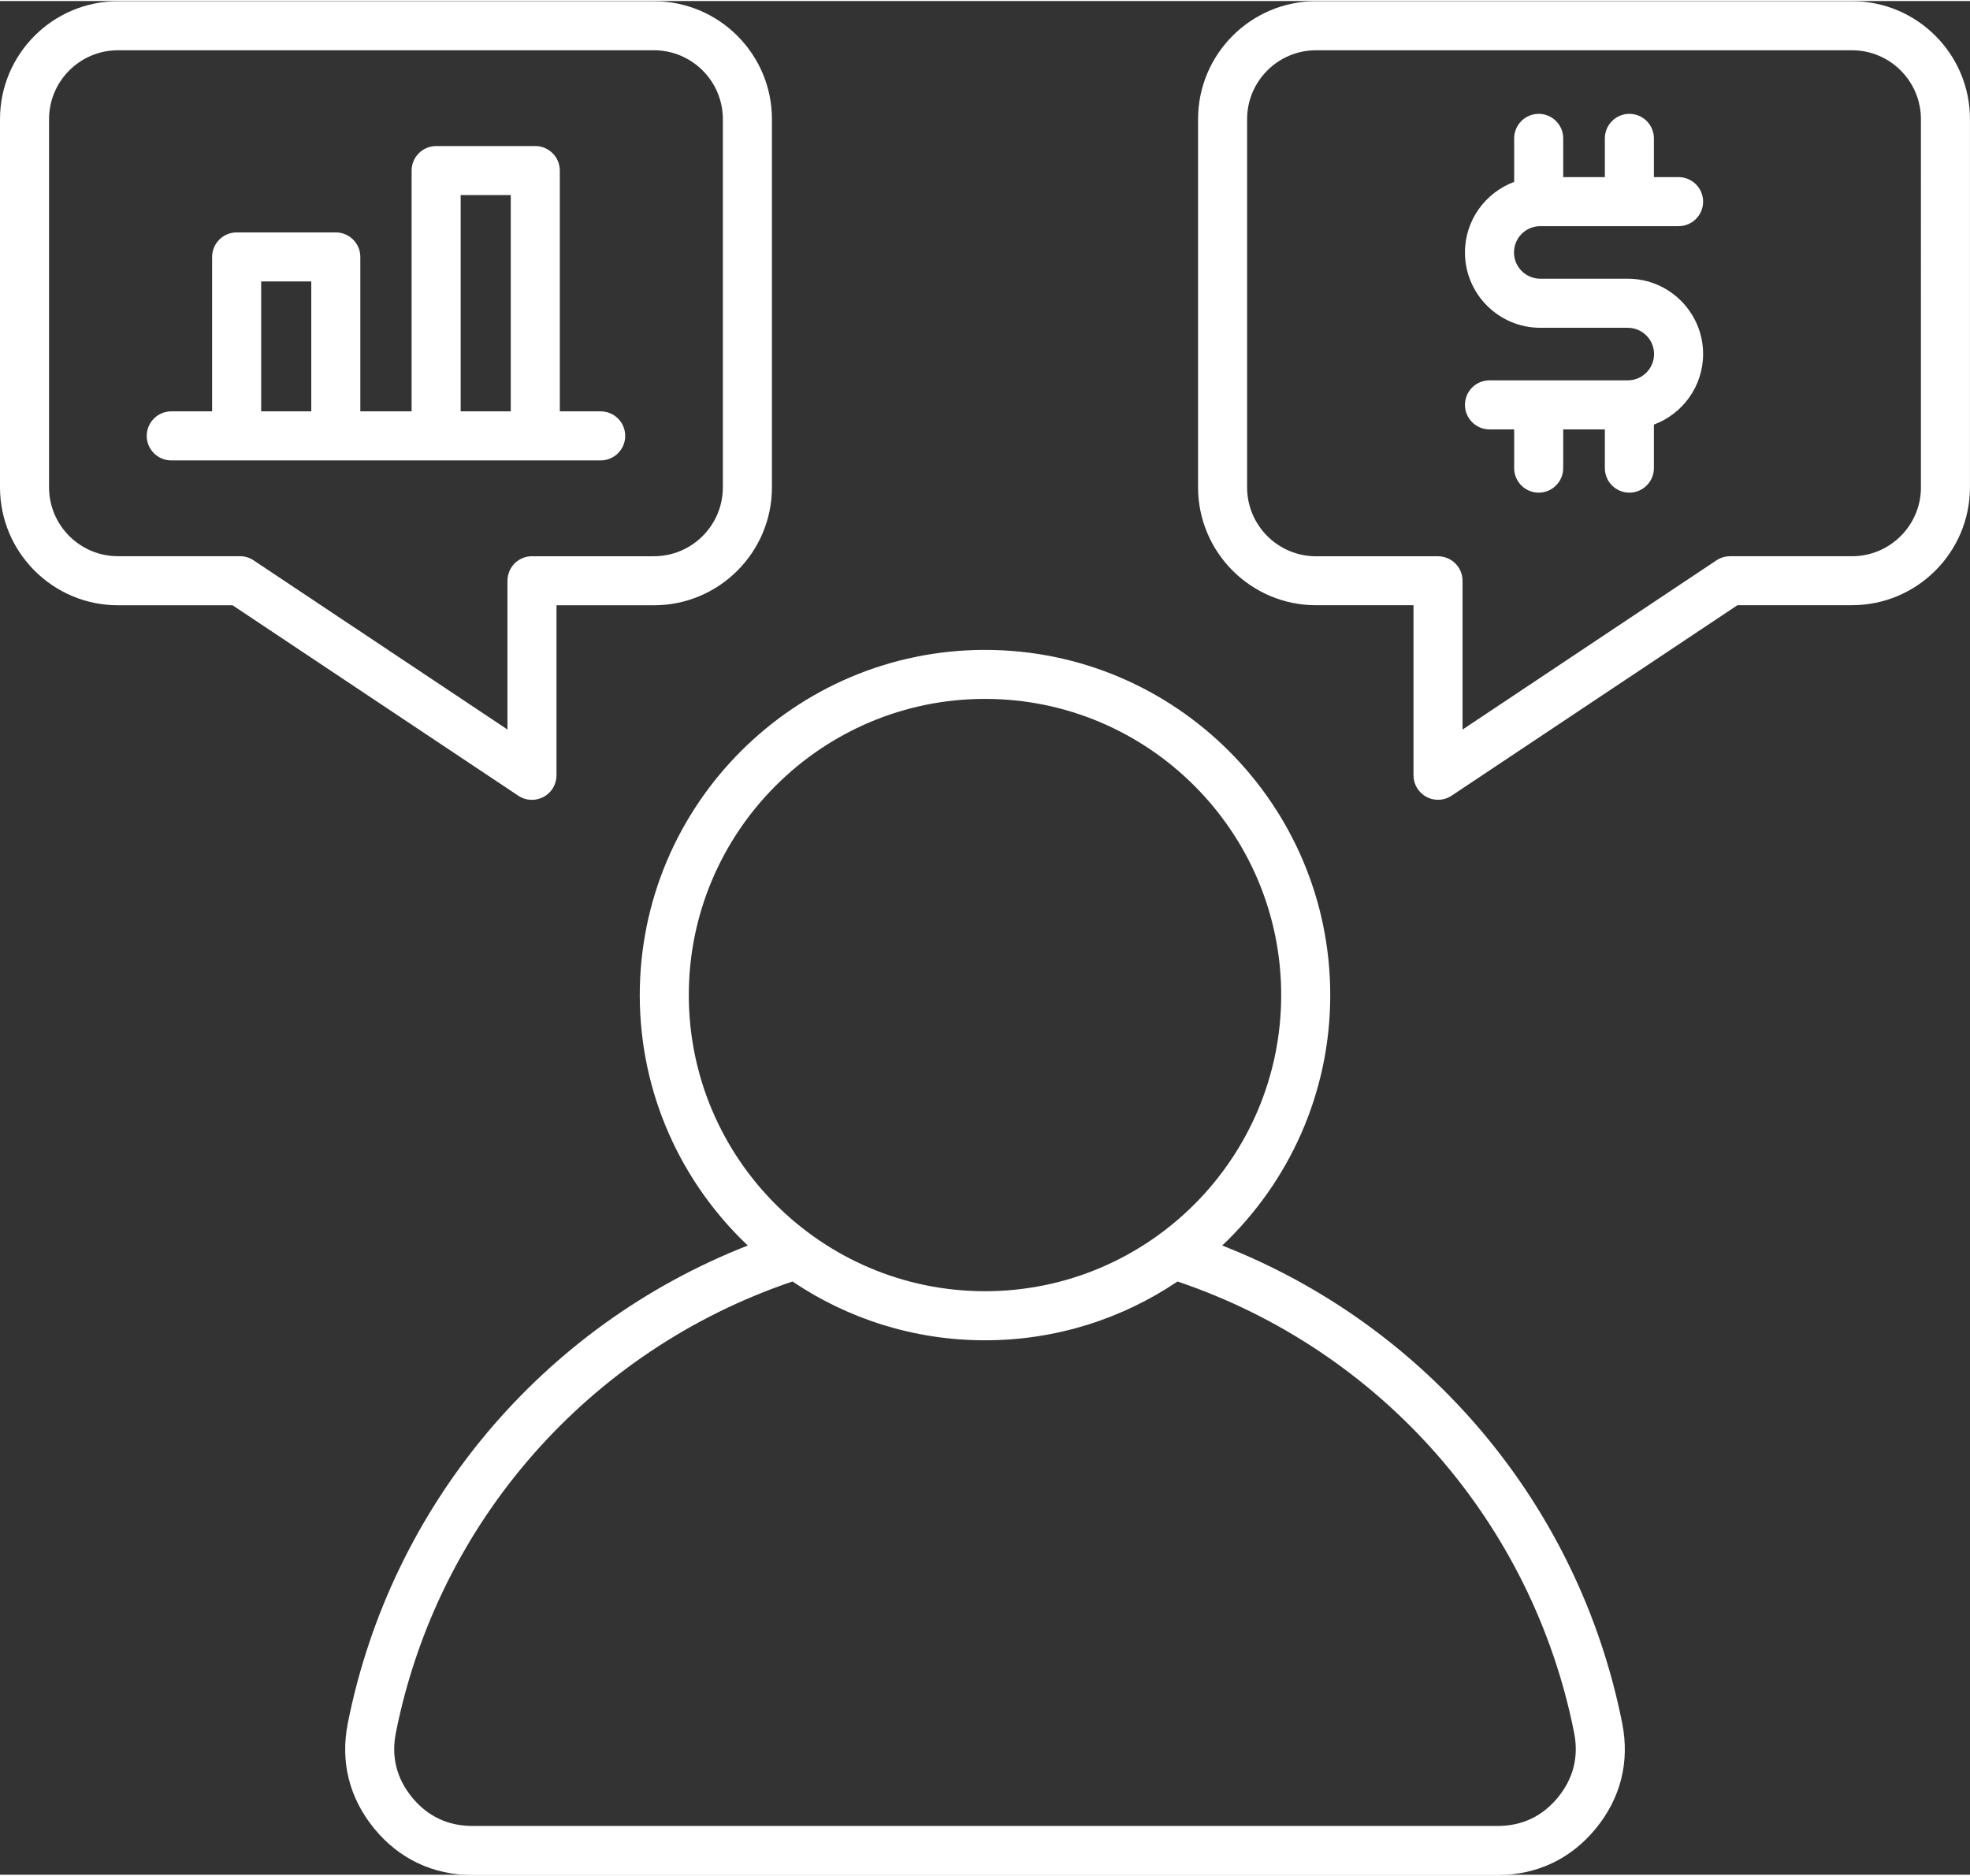 <?xml version="1.0" encoding="UTF-8" standalone="no"?><svg xmlns="http://www.w3.org/2000/svg" xmlns:xlink="http://www.w3.org/1999/xlink" fill="#ffffff" height="459" preserveAspectRatio="xMidYMid meet" version="1" viewBox="15.0 26.7 482.0 458.5" width="482" zoomAndPan="magnify"><rect x="15.0" y="26.7" width="482.0" height="458.5" fill="#333333" stroke="none"/><g id="change1_1"><path d="M314.04,331.23c16.26-15.41,26.43-37.17,26.43-61.28c0-46.58-37.89-84.47-84.47-84.47s-84.47,37.89-84.47,84.47 c0,24.11,10.17,45.88,26.43,61.28c-50.2,19.66-87.27,63.57-97.86,116.88c-1.88,9.43,0.36,18.35,6.46,25.79 c6.1,7.44,14.41,11.37,24.03,11.37h250.82c9.62,0,17.93-3.93,24.03-11.37c6.1-7.44,8.34-16.35,6.46-25.79 C401.31,394.8,364.24,350.88,314.04,331.23z M183.53,269.94c0-39.96,32.51-72.47,72.47-72.47s72.47,32.51,72.47,72.47 c0,39.96-32.51,72.47-72.47,72.47S183.53,309.9,183.53,269.94z M396.17,466.28c-3.8,4.63-8.76,6.98-14.76,6.98H130.59 c-5.99,0-10.96-2.35-14.76-6.98c-3.8-4.63-5.14-9.96-3.97-15.83c10.25-51.56,47.31-93.61,97.04-110.42 c13.47,9.08,29.67,14.39,47.1,14.39s33.64-5.31,47.1-14.39c49.73,16.8,86.79,58.85,97.04,110.42 C401.3,456.32,399.97,461.64,396.17,466.28z M145.16,222.17c0.97,0,1.94-0.24,2.83-0.71c1.95-1.04,3.17-3.08,3.17-5.29v-41.61h23.85 c15.92,0,28.86-12.95,28.86-28.86V55.61c0-15.92-12.95-28.86-28.86-28.86H43.86C27.95,26.74,15,39.69,15,55.61v90.09 c0,15.92,12.95,28.86,28.86,28.86H71.9l69.93,46.61C142.83,221.84,144,222.17,145.16,222.17z M139.16,168.56v36.4l-62.12-41.4 c-0.99-0.66-2.14-1.01-3.33-1.01H43.86C34.57,162.56,27,155,27,145.7V55.61c0-9.3,7.57-16.86,16.86-16.86h131.14 c9.3,0,16.86,7.57,16.86,16.86v90.09c0,9.3-7.57,16.86-16.86,16.86h-29.85C141.84,162.56,139.16,165.25,139.16,168.56z M468.14,26.74H336.99c-15.92,0-28.86,12.95-28.86,28.86v90.09c0,15.92,12.95,28.86,28.86,28.86h23.85v41.61 c0,2.21,1.22,4.25,3.17,5.29c0.89,0.48,1.86,0.71,2.83,0.71c1.16,0,2.32-0.34,3.33-1.01l69.93-46.61h28.03 c15.92,0,28.86-12.95,28.86-28.86V55.61C497,39.69,484.05,26.74,468.14,26.74z M485,145.7c0,9.3-7.57,16.86-16.86,16.86h-29.85 c-1.18,0-2.34,0.35-3.33,1.01l-62.12,41.4v-36.4c0-3.31-2.69-6-6-6h-29.85c-9.3,0-16.86-7.57-16.86-16.86V55.61 c0-9.3,7.57-16.86,16.86-16.86h131.14c9.3,0,16.86,7.57,16.86,16.86V145.7z M167.97,133.11c0-3.31-2.69-6-6-6h-10V68.19 c0-3.31-2.69-6-6-6h-24.26c-3.31,0-6,2.69-6,6v58.92h-12.55V89.32c0-3.31-2.69-6-6-6H72.9c-3.31,0-6,2.69-6,6v37.79h-10 c-3.31,0-6,2.69-6,6s2.69,6,6,6h105.07C165.28,139.11,167.97,136.43,167.97,133.11z M127.71,74.19h12.26v52.92h-12.26V74.19z M78.9,95.32h12.26v31.79H78.9V95.32z M385.43,88.22c0,3.55,2.89,6.43,6.43,6.43h21.41c10.16,0,18.43,8.27,18.43,18.43 c0,7.91-5.02,14.66-12.04,17.27V141c0,3.31-2.69,6-6,6s-6-2.69-6-6v-9.48h-10.19V141c0,3.31-2.69,6-6,6s-6-2.69-6-6v-9.48h-6.04 c-3.31,0-6-2.69-6-6s2.69-6,6-6h33.84c3.55,0,6.43-2.89,6.43-6.43c0-3.55-2.89-6.43-6.43-6.43h-21.41 c-10.16,0-18.43-8.27-18.43-18.43c0-7.92,5.02-14.66,12.04-17.27V60.31c0-3.31,2.69-6,6-6s6,2.69,6,6v9.48h10.19v-9.48 c0-3.31,2.69-6,6-6s6,2.69,6,6v9.48h6.04c3.31,0,6,2.69,6,6s-2.69,6-6,6h-33.84C388.31,81.79,385.43,84.67,385.43,88.22z"/></g></svg>